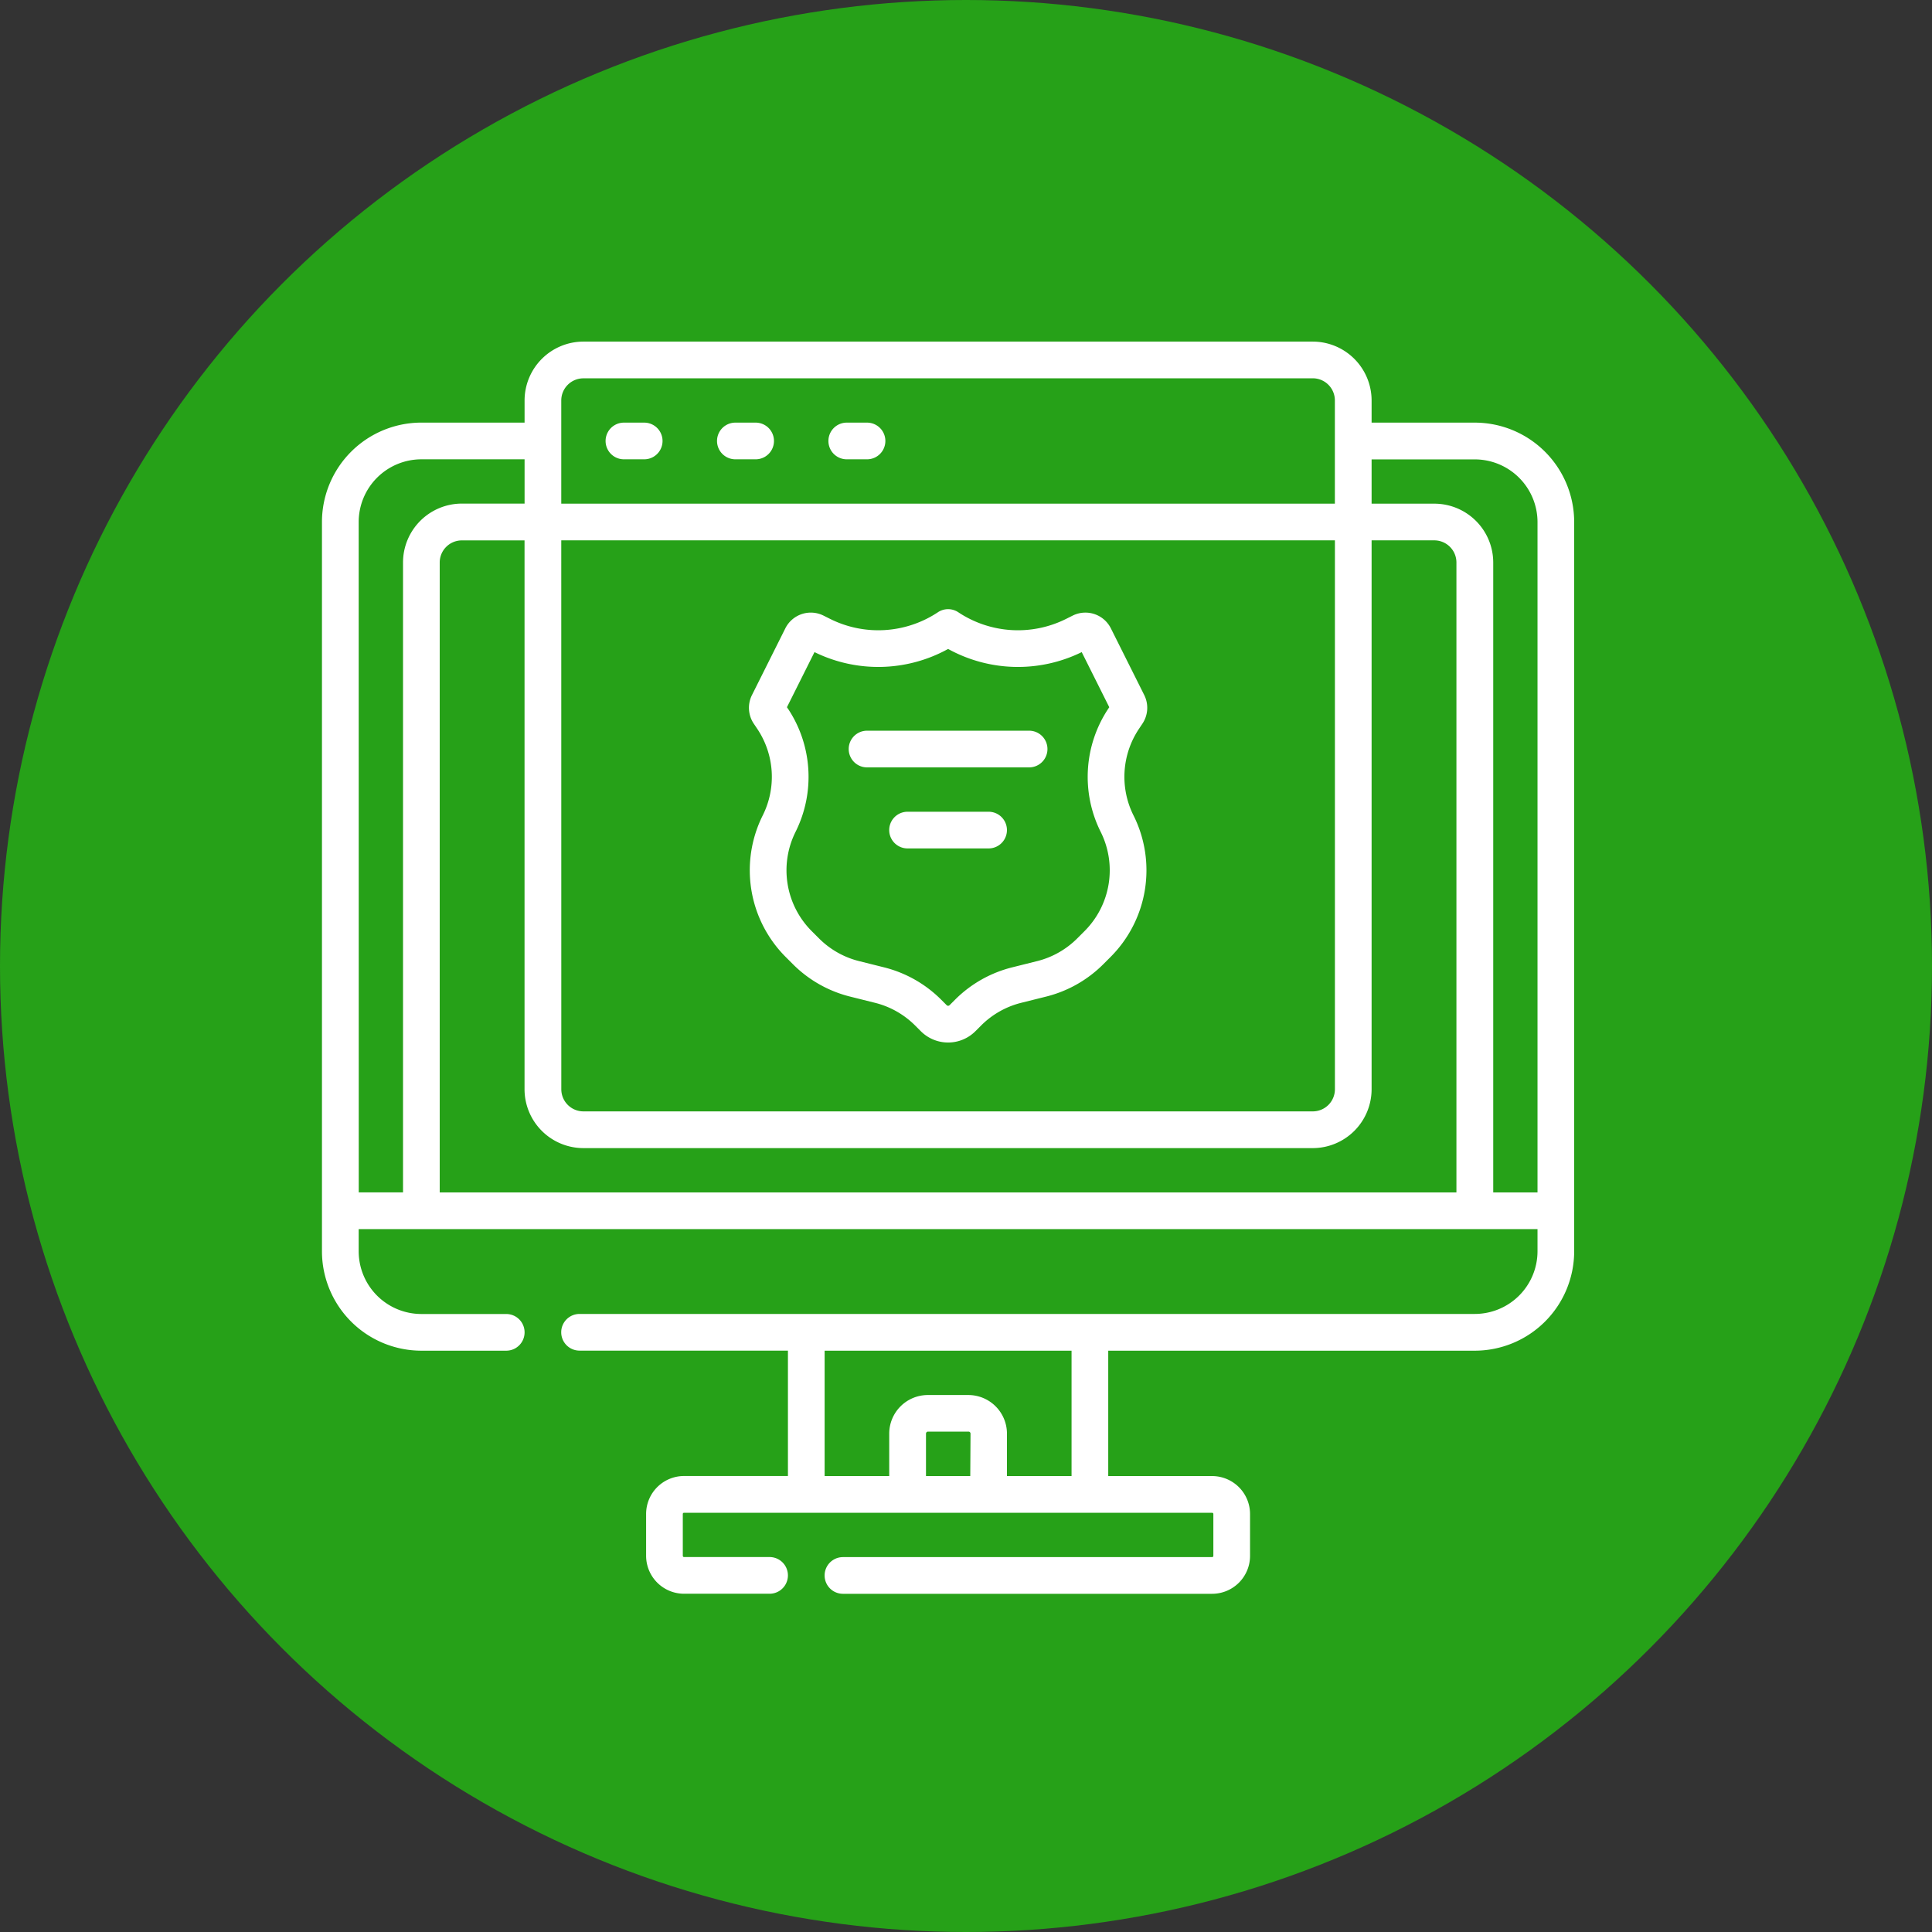 <svg xmlns="http://www.w3.org/2000/svg" width="96" height="96" viewBox="0 0 96 96">
  <rect x="0" y="0" width="96" height="96" fill="#333333" stroke="none"/>
  <g id="Group_4065" data-name="Group 4065" transform="translate(-1417.609 -2750.271)">
    <circle id="Ellipse_723" data-name="Ellipse 723" cx="48" cy="48" r="48" transform="translate(1417.609 2750.271)" fill="#26a118"/>
    <g id="Cloud-Based" transform="translate(1433.607 2767.245)">
      <g id="Group_3717" data-name="Group 3717" transform="translate(0.002)">
        <path id="Path_2636" data-name="Path 2636" d="M116.878,34.956h1.007a.911.911,0,1,0,0-1.823h-1.007a.911.911,0,1,0,0,1.823Z" transform="translate(-101.875 -29.107)" fill="#fff"/>
        <path id="Path_2637" data-name="Path 2637" d="M162.436,34.956h1.007a.911.911,0,0,0,0-1.823h-1.007a.911.911,0,0,0,0,1.823Z" transform="translate(-141.896 -29.107)" fill="#fff"/>
        <path id="Path_2638" data-name="Path 2638" d="M207.994,34.956H209a.911.911,0,0,0,0-1.823h-1.007a.911.911,0,1,0,0,1.823Z" transform="translate(-181.918 -29.107)" fill="#fff"/>
        <path id="Path_2639" data-name="Path 2639" d="M62.222,8.964a4.943,4.943,0,0,0-4.938-4.938H52.156v-1.1A2.928,2.928,0,0,0,49.231,0H12.993a2.928,2.928,0,0,0-2.925,2.925v1.1H4.94A4.943,4.943,0,0,0,0,8.964V45.2A4.943,4.943,0,0,0,4.94,50.141H9.157a.911.911,0,0,0,0-1.823H4.94A3.118,3.118,0,0,1,1.825,45.2V44.1H60.4v1.1a3.118,3.118,0,0,1-3.115,3.115H12.8a.911.911,0,0,0,0,1.823H23.154v6.23H17.991a1.886,1.886,0,0,0-1.884,1.884v2.082a1.886,1.886,0,0,0,1.884,1.884h4.251a.911.911,0,1,0,0-1.823H17.991a.061.061,0,0,1-.061-.061V58.255a.061.061,0,0,1,.061-.061H44.232a.061.061,0,0,1,.061.061v2.082a.061.061,0,0,1-.061.061H25.888a.911.911,0,1,0,0,1.823H44.232a1.886,1.886,0,0,0,1.884-1.884V58.255a1.886,1.886,0,0,0-1.884-1.884H39.07v-6.23H57.284A4.943,4.943,0,0,0,62.222,45.2V8.964ZM32.214,56.371h-2.2V54.262a.1.1,0,0,1,.1-.1h2.013a.1.1,0,0,1,.1.1Zm5.033,0h-3.21V54.262a1.92,1.92,0,0,0-1.918-1.918H30.105a1.92,1.92,0,0,0-1.918,1.918v2.109h-3.21v-6.23h12.27ZM56.373,42.278H5.851v-31.3a1.1,1.1,0,0,1,1.1-1.1h3.115V37.15a2.928,2.928,0,0,0,2.925,2.925H49.231a2.928,2.928,0,0,0,2.925-2.925V9.876h3.115a1.1,1.1,0,0,1,1.1,1.1v31.3ZM11.891,9.876H50.333V37.15a1.1,1.1,0,0,1-1.1,1.1H12.993a1.1,1.1,0,0,1-1.1-1.1Zm1.1-8.053H49.231a1.1,1.1,0,0,1,1.1,1.1V8.053H11.891V2.925a1.1,1.1,0,0,1,1.1-1.1ZM1.825,8.964A3.118,3.118,0,0,1,4.94,5.849h5.128v2.2H6.953a2.928,2.928,0,0,0-2.925,2.925v31.3h-2.2ZM58.2,42.278v-31.3a2.928,2.928,0,0,0-2.925-2.925H52.156v-2.2h5.128A3.118,3.118,0,0,1,60.4,8.964V42.278Z" transform="translate(-0.002)" fill="#fff"/>
        <path id="Path_2640" data-name="Path 2640" d="M175.011,115.356a4.287,4.287,0,0,1,.267,4.287,6.094,6.094,0,0,0,1.143,7.043l.365.365a6.1,6.1,0,0,0,2.835,1.6l1.237.309a4.28,4.28,0,0,1,1.988,1.125l.285.285a1.918,1.918,0,0,0,2.713,0l.285-.285a4.28,4.28,0,0,1,1.988-1.125l1.237-.309a6.1,6.1,0,0,0,2.835-1.6l.365-.365a6.094,6.094,0,0,0,1.143-7.043,4.288,4.288,0,0,1,.267-4.287l.181-.271a1.418,1.418,0,0,0,.088-1.417l-1.658-3.315a1.415,1.415,0,0,0-1.9-.633l-.33.165a5.354,5.354,0,0,1-5.353-.333.911.911,0,0,0-1.011,0,5.355,5.355,0,0,1-5.353.333l-.33-.165a1.415,1.415,0,0,0-1.9.633l-1.658,3.315a1.418,1.418,0,0,0,.088,1.417Zm1.517-1.011-.049-.074,1.369-2.738a7.184,7.184,0,0,0,6.639-.157,7.183,7.183,0,0,0,6.639.157l1.369,2.738-.049.074a6.115,6.115,0,0,0-.381,6.113,4.273,4.273,0,0,1-.8,4.939l-.365.365a4.28,4.28,0,0,1-1.988,1.125l-1.237.309a6.1,6.1,0,0,0-2.835,1.6l-.285.285a.1.1,0,0,1-.135,0l-.285-.285a6.1,6.1,0,0,0-2.835-1.6l-1.237-.309a4.279,4.279,0,0,1-1.988-1.125l-.365-.365a4.273,4.273,0,0,1-.8-4.939,6.114,6.114,0,0,0-.38-6.113Z" transform="translate(-153.376 -96.104)" fill="#fff"/>
        <path id="Path_2641" data-name="Path 2641" d="M216.278,160.922h8.053a.911.911,0,0,0,0-1.823h-8.053a.911.911,0,1,0,0,1.823Z" transform="translate(-189.195 -139.765)" fill="#fff"/>
        <path id="Path_2642" data-name="Path 2642" d="M236.87,192.232h-4.027a.911.911,0,1,0,0,1.823h4.027a.911.911,0,1,0,0-1.823Z" transform="translate(-203.747 -168.871)" fill="#fff"/>
      </g>
    </g>
  </g>
</svg>
